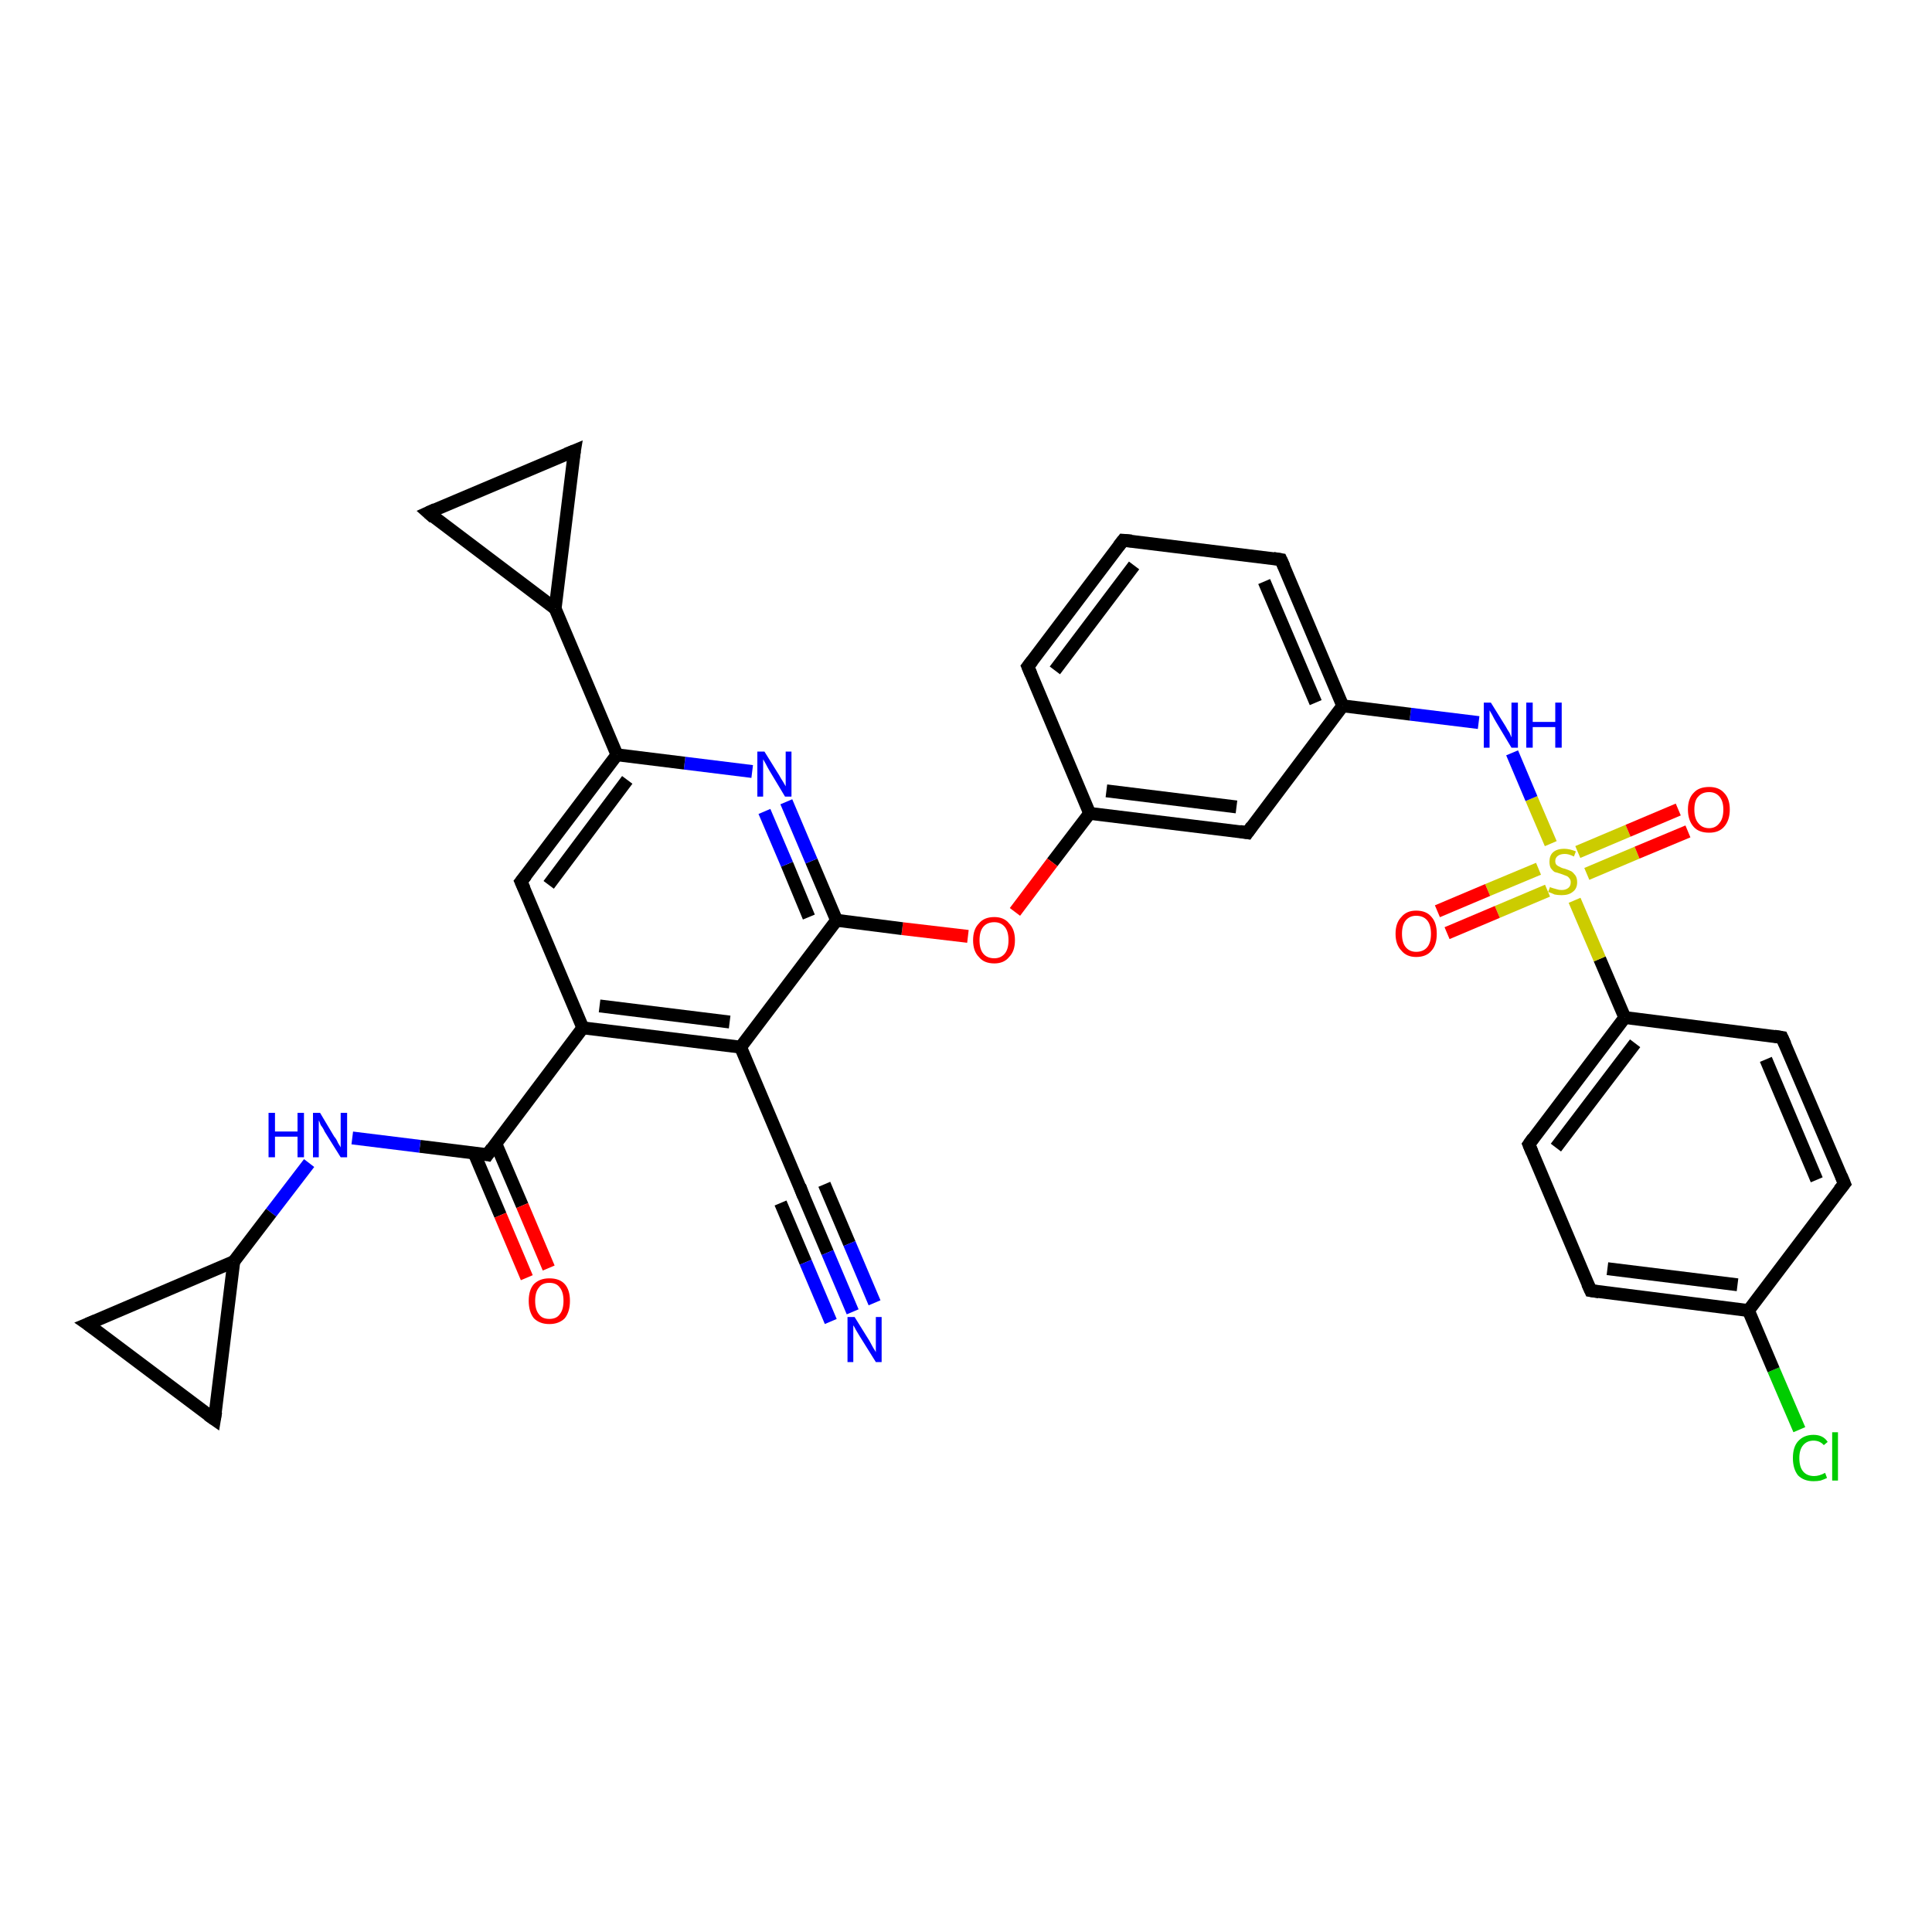 <?xml version='1.0' encoding='iso-8859-1'?>
<svg version='1.1' baseProfile='full'
              xmlns='http://www.w3.org/2000/svg'
                      xmlns:rdkit='http://www.rdkit.org/xml'
                      xmlns:xlink='http://www.w3.org/1999/xlink'
                  xml:space='preserve'
width='300px' height='300px' viewBox='0 0 300 300'>
<!-- END OF HEADER -->
<rect style='opacity:1.0;fill:#FFFFFF;stroke:none' width='300.0' height='300.0' x='0.0' y='0.0'> </rect>
<path class='bond-0 atom-0 atom-1' d='M 279.4,222.0 L 275.4,212.7' style='fill:none;fill-rule:evenodd;stroke:#00CC00;stroke-width:2.0px;stroke-linecap:butt;stroke-linejoin:miter;stroke-opacity:1' />
<path class='bond-0 atom-0 atom-1' d='M 275.4,212.7 L 271.5,203.5' style='fill:none;fill-rule:evenodd;stroke:#000000;stroke-width:2.0px;stroke-linecap:butt;stroke-linejoin:miter;stroke-opacity:1' />
<path class='bond-1 atom-1 atom-2' d='M 271.5,203.5 L 247.0,200.4' style='fill:none;fill-rule:evenodd;stroke:#000000;stroke-width:2.0px;stroke-linecap:butt;stroke-linejoin:miter;stroke-opacity:1' />
<path class='bond-1 atom-1 atom-2' d='M 269.8,199.5 L 249.6,197.0' style='fill:none;fill-rule:evenodd;stroke:#000000;stroke-width:2.0px;stroke-linecap:butt;stroke-linejoin:miter;stroke-opacity:1' />
<path class='bond-2 atom-2 atom-3' d='M 247.0,200.4 L 237.4,177.7' style='fill:none;fill-rule:evenodd;stroke:#000000;stroke-width:2.0px;stroke-linecap:butt;stroke-linejoin:miter;stroke-opacity:1' />
<path class='bond-3 atom-3 atom-4' d='M 237.4,177.7 L 252.3,158.0' style='fill:none;fill-rule:evenodd;stroke:#000000;stroke-width:2.0px;stroke-linecap:butt;stroke-linejoin:miter;stroke-opacity:1' />
<path class='bond-3 atom-3 atom-4' d='M 241.6,178.2 L 253.9,162.0' style='fill:none;fill-rule:evenodd;stroke:#000000;stroke-width:2.0px;stroke-linecap:butt;stroke-linejoin:miter;stroke-opacity:1' />
<path class='bond-4 atom-4 atom-5' d='M 252.3,158.0 L 276.7,161.1' style='fill:none;fill-rule:evenodd;stroke:#000000;stroke-width:2.0px;stroke-linecap:butt;stroke-linejoin:miter;stroke-opacity:1' />
<path class='bond-5 atom-5 atom-6' d='M 276.7,161.1 L 286.4,183.8' style='fill:none;fill-rule:evenodd;stroke:#000000;stroke-width:2.0px;stroke-linecap:butt;stroke-linejoin:miter;stroke-opacity:1' />
<path class='bond-5 atom-5 atom-6' d='M 274.2,164.5 L 282.1,183.2' style='fill:none;fill-rule:evenodd;stroke:#000000;stroke-width:2.0px;stroke-linecap:butt;stroke-linejoin:miter;stroke-opacity:1' />
<path class='bond-6 atom-4 atom-7' d='M 252.3,158.0 L 248.4,148.9' style='fill:none;fill-rule:evenodd;stroke:#000000;stroke-width:2.0px;stroke-linecap:butt;stroke-linejoin:miter;stroke-opacity:1' />
<path class='bond-6 atom-4 atom-7' d='M 248.4,148.9 L 244.5,139.8' style='fill:none;fill-rule:evenodd;stroke:#CCCC00;stroke-width:2.0px;stroke-linecap:butt;stroke-linejoin:miter;stroke-opacity:1' />
<path class='bond-7 atom-7 atom-8' d='M 246.4,135.7 L 254.2,132.4' style='fill:none;fill-rule:evenodd;stroke:#CCCC00;stroke-width:2.0px;stroke-linecap:butt;stroke-linejoin:miter;stroke-opacity:1' />
<path class='bond-7 atom-7 atom-8' d='M 254.2,132.4 L 262.1,129.1' style='fill:none;fill-rule:evenodd;stroke:#FF0000;stroke-width:2.0px;stroke-linecap:butt;stroke-linejoin:miter;stroke-opacity:1' />
<path class='bond-7 atom-7 atom-8' d='M 245.0,132.3 L 252.8,129.0' style='fill:none;fill-rule:evenodd;stroke:#CCCC00;stroke-width:2.0px;stroke-linecap:butt;stroke-linejoin:miter;stroke-opacity:1' />
<path class='bond-7 atom-7 atom-8' d='M 252.8,129.0 L 260.6,125.7' style='fill:none;fill-rule:evenodd;stroke:#FF0000;stroke-width:2.0px;stroke-linecap:butt;stroke-linejoin:miter;stroke-opacity:1' />
<path class='bond-8 atom-7 atom-9' d='M 238.9,134.9 L 231.0,138.2' style='fill:none;fill-rule:evenodd;stroke:#CCCC00;stroke-width:2.0px;stroke-linecap:butt;stroke-linejoin:miter;stroke-opacity:1' />
<path class='bond-8 atom-7 atom-9' d='M 231.0,138.2 L 223.2,141.5' style='fill:none;fill-rule:evenodd;stroke:#FF0000;stroke-width:2.0px;stroke-linecap:butt;stroke-linejoin:miter;stroke-opacity:1' />
<path class='bond-8 atom-7 atom-9' d='M 240.3,138.3 L 232.5,141.6' style='fill:none;fill-rule:evenodd;stroke:#CCCC00;stroke-width:2.0px;stroke-linecap:butt;stroke-linejoin:miter;stroke-opacity:1' />
<path class='bond-8 atom-7 atom-9' d='M 232.5,141.6 L 224.7,144.9' style='fill:none;fill-rule:evenodd;stroke:#FF0000;stroke-width:2.0px;stroke-linecap:butt;stroke-linejoin:miter;stroke-opacity:1' />
<path class='bond-9 atom-7 atom-10' d='M 240.8,131.0 L 237.8,124.0' style='fill:none;fill-rule:evenodd;stroke:#CCCC00;stroke-width:2.0px;stroke-linecap:butt;stroke-linejoin:miter;stroke-opacity:1' />
<path class='bond-9 atom-7 atom-10' d='M 237.8,124.0 L 234.8,116.9' style='fill:none;fill-rule:evenodd;stroke:#0000FF;stroke-width:2.0px;stroke-linecap:butt;stroke-linejoin:miter;stroke-opacity:1' />
<path class='bond-10 atom-10 atom-11' d='M 229.6,112.2 L 219.0,110.9' style='fill:none;fill-rule:evenodd;stroke:#0000FF;stroke-width:2.0px;stroke-linecap:butt;stroke-linejoin:miter;stroke-opacity:1' />
<path class='bond-10 atom-10 atom-11' d='M 219.0,110.9 L 208.5,109.6' style='fill:none;fill-rule:evenodd;stroke:#000000;stroke-width:2.0px;stroke-linecap:butt;stroke-linejoin:miter;stroke-opacity:1' />
<path class='bond-11 atom-11 atom-12' d='M 208.5,109.6 L 198.9,86.9' style='fill:none;fill-rule:evenodd;stroke:#000000;stroke-width:2.0px;stroke-linecap:butt;stroke-linejoin:miter;stroke-opacity:1' />
<path class='bond-11 atom-11 atom-12' d='M 204.3,109.1 L 196.3,90.3' style='fill:none;fill-rule:evenodd;stroke:#000000;stroke-width:2.0px;stroke-linecap:butt;stroke-linejoin:miter;stroke-opacity:1' />
<path class='bond-12 atom-12 atom-13' d='M 198.9,86.9 L 174.4,83.9' style='fill:none;fill-rule:evenodd;stroke:#000000;stroke-width:2.0px;stroke-linecap:butt;stroke-linejoin:miter;stroke-opacity:1' />
<path class='bond-13 atom-13 atom-14' d='M 174.4,83.9 L 159.6,103.5' style='fill:none;fill-rule:evenodd;stroke:#000000;stroke-width:2.0px;stroke-linecap:butt;stroke-linejoin:miter;stroke-opacity:1' />
<path class='bond-13 atom-13 atom-14' d='M 176.1,87.8 L 163.8,104.1' style='fill:none;fill-rule:evenodd;stroke:#000000;stroke-width:2.0px;stroke-linecap:butt;stroke-linejoin:miter;stroke-opacity:1' />
<path class='bond-14 atom-14 atom-15' d='M 159.6,103.5 L 169.2,126.3' style='fill:none;fill-rule:evenodd;stroke:#000000;stroke-width:2.0px;stroke-linecap:butt;stroke-linejoin:miter;stroke-opacity:1' />
<path class='bond-15 atom-15 atom-16' d='M 169.2,126.3 L 163.4,133.9' style='fill:none;fill-rule:evenodd;stroke:#000000;stroke-width:2.0px;stroke-linecap:butt;stroke-linejoin:miter;stroke-opacity:1' />
<path class='bond-15 atom-15 atom-16' d='M 163.4,133.9 L 157.6,141.6' style='fill:none;fill-rule:evenodd;stroke:#FF0000;stroke-width:2.0px;stroke-linecap:butt;stroke-linejoin:miter;stroke-opacity:1' />
<path class='bond-16 atom-16 atom-17' d='M 150.3,145.4 L 140.1,144.2' style='fill:none;fill-rule:evenodd;stroke:#FF0000;stroke-width:2.0px;stroke-linecap:butt;stroke-linejoin:miter;stroke-opacity:1' />
<path class='bond-16 atom-16 atom-17' d='M 140.1,144.2 L 129.9,142.9' style='fill:none;fill-rule:evenodd;stroke:#000000;stroke-width:2.0px;stroke-linecap:butt;stroke-linejoin:miter;stroke-opacity:1' />
<path class='bond-17 atom-17 atom-18' d='M 129.9,142.9 L 126.0,133.7' style='fill:none;fill-rule:evenodd;stroke:#000000;stroke-width:2.0px;stroke-linecap:butt;stroke-linejoin:miter;stroke-opacity:1' />
<path class='bond-17 atom-17 atom-18' d='M 126.0,133.7 L 122.1,124.5' style='fill:none;fill-rule:evenodd;stroke:#0000FF;stroke-width:2.0px;stroke-linecap:butt;stroke-linejoin:miter;stroke-opacity:1' />
<path class='bond-17 atom-17 atom-18' d='M 125.6,142.4 L 122.2,134.2' style='fill:none;fill-rule:evenodd;stroke:#000000;stroke-width:2.0px;stroke-linecap:butt;stroke-linejoin:miter;stroke-opacity:1' />
<path class='bond-17 atom-17 atom-18' d='M 122.2,134.2 L 118.7,126.0' style='fill:none;fill-rule:evenodd;stroke:#0000FF;stroke-width:2.0px;stroke-linecap:butt;stroke-linejoin:miter;stroke-opacity:1' />
<path class='bond-18 atom-18 atom-19' d='M 116.8,119.8 L 106.3,118.5' style='fill:none;fill-rule:evenodd;stroke:#0000FF;stroke-width:2.0px;stroke-linecap:butt;stroke-linejoin:miter;stroke-opacity:1' />
<path class='bond-18 atom-18 atom-19' d='M 106.3,118.5 L 95.8,117.2' style='fill:none;fill-rule:evenodd;stroke:#000000;stroke-width:2.0px;stroke-linecap:butt;stroke-linejoin:miter;stroke-opacity:1' />
<path class='bond-19 atom-19 atom-20' d='M 95.8,117.2 L 80.9,136.9' style='fill:none;fill-rule:evenodd;stroke:#000000;stroke-width:2.0px;stroke-linecap:butt;stroke-linejoin:miter;stroke-opacity:1' />
<path class='bond-19 atom-19 atom-20' d='M 97.4,121.1 L 85.2,137.4' style='fill:none;fill-rule:evenodd;stroke:#000000;stroke-width:2.0px;stroke-linecap:butt;stroke-linejoin:miter;stroke-opacity:1' />
<path class='bond-20 atom-20 atom-21' d='M 80.9,136.9 L 90.5,159.6' style='fill:none;fill-rule:evenodd;stroke:#000000;stroke-width:2.0px;stroke-linecap:butt;stroke-linejoin:miter;stroke-opacity:1' />
<path class='bond-21 atom-21 atom-22' d='M 90.5,159.6 L 75.7,179.3' style='fill:none;fill-rule:evenodd;stroke:#000000;stroke-width:2.0px;stroke-linecap:butt;stroke-linejoin:miter;stroke-opacity:1' />
<path class='bond-22 atom-22 atom-23' d='M 73.6,179.0 L 77.7,188.7' style='fill:none;fill-rule:evenodd;stroke:#000000;stroke-width:2.0px;stroke-linecap:butt;stroke-linejoin:miter;stroke-opacity:1' />
<path class='bond-22 atom-22 atom-23' d='M 77.7,188.7 L 81.8,198.4' style='fill:none;fill-rule:evenodd;stroke:#FF0000;stroke-width:2.0px;stroke-linecap:butt;stroke-linejoin:miter;stroke-opacity:1' />
<path class='bond-22 atom-22 atom-23' d='M 77.0,177.6 L 81.1,187.2' style='fill:none;fill-rule:evenodd;stroke:#000000;stroke-width:2.0px;stroke-linecap:butt;stroke-linejoin:miter;stroke-opacity:1' />
<path class='bond-22 atom-22 atom-23' d='M 81.1,187.2 L 85.2,196.9' style='fill:none;fill-rule:evenodd;stroke:#FF0000;stroke-width:2.0px;stroke-linecap:butt;stroke-linejoin:miter;stroke-opacity:1' />
<path class='bond-23 atom-22 atom-24' d='M 75.7,179.3 L 65.2,178.0' style='fill:none;fill-rule:evenodd;stroke:#000000;stroke-width:2.0px;stroke-linecap:butt;stroke-linejoin:miter;stroke-opacity:1' />
<path class='bond-23 atom-22 atom-24' d='M 65.2,178.0 L 54.7,176.7' style='fill:none;fill-rule:evenodd;stroke:#0000FF;stroke-width:2.0px;stroke-linecap:butt;stroke-linejoin:miter;stroke-opacity:1' />
<path class='bond-24 atom-24 atom-25' d='M 48.0,180.6 L 42.1,188.3' style='fill:none;fill-rule:evenodd;stroke:#0000FF;stroke-width:2.0px;stroke-linecap:butt;stroke-linejoin:miter;stroke-opacity:1' />
<path class='bond-24 atom-24 atom-25' d='M 42.1,188.3 L 36.3,195.9' style='fill:none;fill-rule:evenodd;stroke:#000000;stroke-width:2.0px;stroke-linecap:butt;stroke-linejoin:miter;stroke-opacity:1' />
<path class='bond-25 atom-25 atom-26' d='M 36.3,195.9 L 33.3,220.4' style='fill:none;fill-rule:evenodd;stroke:#000000;stroke-width:2.0px;stroke-linecap:butt;stroke-linejoin:miter;stroke-opacity:1' />
<path class='bond-26 atom-26 atom-27' d='M 33.3,220.4 L 13.6,205.6' style='fill:none;fill-rule:evenodd;stroke:#000000;stroke-width:2.0px;stroke-linecap:butt;stroke-linejoin:miter;stroke-opacity:1' />
<path class='bond-27 atom-21 atom-28' d='M 90.5,159.6 L 115.0,162.6' style='fill:none;fill-rule:evenodd;stroke:#000000;stroke-width:2.0px;stroke-linecap:butt;stroke-linejoin:miter;stroke-opacity:1' />
<path class='bond-27 atom-21 atom-28' d='M 93.1,156.2 L 113.3,158.7' style='fill:none;fill-rule:evenodd;stroke:#000000;stroke-width:2.0px;stroke-linecap:butt;stroke-linejoin:miter;stroke-opacity:1' />
<path class='bond-28 atom-28 atom-29' d='M 115.0,162.6 L 124.6,185.3' style='fill:none;fill-rule:evenodd;stroke:#000000;stroke-width:2.0px;stroke-linecap:butt;stroke-linejoin:miter;stroke-opacity:1' />
<path class='bond-29 atom-29 atom-30' d='M 124.6,185.3 L 128.5,194.5' style='fill:none;fill-rule:evenodd;stroke:#000000;stroke-width:2.0px;stroke-linecap:butt;stroke-linejoin:miter;stroke-opacity:1' />
<path class='bond-29 atom-29 atom-30' d='M 128.5,194.5 L 132.4,203.7' style='fill:none;fill-rule:evenodd;stroke:#0000FF;stroke-width:2.0px;stroke-linecap:butt;stroke-linejoin:miter;stroke-opacity:1' />
<path class='bond-29 atom-29 atom-30' d='M 128.0,183.9 L 131.9,193.1' style='fill:none;fill-rule:evenodd;stroke:#000000;stroke-width:2.0px;stroke-linecap:butt;stroke-linejoin:miter;stroke-opacity:1' />
<path class='bond-29 atom-29 atom-30' d='M 131.9,193.1 L 135.8,202.3' style='fill:none;fill-rule:evenodd;stroke:#0000FF;stroke-width:2.0px;stroke-linecap:butt;stroke-linejoin:miter;stroke-opacity:1' />
<path class='bond-29 atom-29 atom-30' d='M 121.2,186.8 L 125.1,196.0' style='fill:none;fill-rule:evenodd;stroke:#000000;stroke-width:2.0px;stroke-linecap:butt;stroke-linejoin:miter;stroke-opacity:1' />
<path class='bond-29 atom-29 atom-30' d='M 125.1,196.0 L 129.0,205.2' style='fill:none;fill-rule:evenodd;stroke:#0000FF;stroke-width:2.0px;stroke-linecap:butt;stroke-linejoin:miter;stroke-opacity:1' />
<path class='bond-30 atom-19 atom-31' d='M 95.8,117.2 L 86.2,94.5' style='fill:none;fill-rule:evenodd;stroke:#000000;stroke-width:2.0px;stroke-linecap:butt;stroke-linejoin:miter;stroke-opacity:1' />
<path class='bond-31 atom-31 atom-32' d='M 86.2,94.5 L 66.5,79.6' style='fill:none;fill-rule:evenodd;stroke:#000000;stroke-width:2.0px;stroke-linecap:butt;stroke-linejoin:miter;stroke-opacity:1' />
<path class='bond-32 atom-32 atom-33' d='M 66.5,79.6 L 89.2,70.0' style='fill:none;fill-rule:evenodd;stroke:#000000;stroke-width:2.0px;stroke-linecap:butt;stroke-linejoin:miter;stroke-opacity:1' />
<path class='bond-33 atom-15 atom-34' d='M 169.2,126.3 L 193.7,129.3' style='fill:none;fill-rule:evenodd;stroke:#000000;stroke-width:2.0px;stroke-linecap:butt;stroke-linejoin:miter;stroke-opacity:1' />
<path class='bond-33 atom-15 atom-34' d='M 171.8,122.8 L 192.0,125.3' style='fill:none;fill-rule:evenodd;stroke:#000000;stroke-width:2.0px;stroke-linecap:butt;stroke-linejoin:miter;stroke-opacity:1' />
<path class='bond-34 atom-6 atom-1' d='M 286.4,183.8 L 271.5,203.5' style='fill:none;fill-rule:evenodd;stroke:#000000;stroke-width:2.0px;stroke-linecap:butt;stroke-linejoin:miter;stroke-opacity:1' />
<path class='bond-35 atom-34 atom-11' d='M 193.7,129.3 L 208.5,109.6' style='fill:none;fill-rule:evenodd;stroke:#000000;stroke-width:2.0px;stroke-linecap:butt;stroke-linejoin:miter;stroke-opacity:1' />
<path class='bond-36 atom-28 atom-17' d='M 115.0,162.6 L 129.9,142.9' style='fill:none;fill-rule:evenodd;stroke:#000000;stroke-width:2.0px;stroke-linecap:butt;stroke-linejoin:miter;stroke-opacity:1' />
<path class='bond-37 atom-33 atom-31' d='M 89.2,70.0 L 86.2,94.5' style='fill:none;fill-rule:evenodd;stroke:#000000;stroke-width:2.0px;stroke-linecap:butt;stroke-linejoin:miter;stroke-opacity:1' />
<path class='bond-38 atom-27 atom-25' d='M 13.6,205.6 L 36.3,195.9' style='fill:none;fill-rule:evenodd;stroke:#000000;stroke-width:2.0px;stroke-linecap:butt;stroke-linejoin:miter;stroke-opacity:1' />
<path d='M 248.3,200.6 L 247.0,200.4 L 246.5,199.3' style='fill:none;stroke:#000000;stroke-width:2.0px;stroke-linecap:butt;stroke-linejoin:miter;stroke-opacity:1;' />
<path d='M 237.9,178.9 L 237.4,177.7 L 238.1,176.7' style='fill:none;stroke:#000000;stroke-width:2.0px;stroke-linecap:butt;stroke-linejoin:miter;stroke-opacity:1;' />
<path d='M 275.5,160.9 L 276.7,161.1 L 277.2,162.2' style='fill:none;stroke:#000000;stroke-width:2.0px;stroke-linecap:butt;stroke-linejoin:miter;stroke-opacity:1;' />
<path d='M 285.9,182.6 L 286.4,183.8 L 285.6,184.8' style='fill:none;stroke:#000000;stroke-width:2.0px;stroke-linecap:butt;stroke-linejoin:miter;stroke-opacity:1;' />
<path d='M 199.4,88.0 L 198.9,86.9 L 197.7,86.7' style='fill:none;stroke:#000000;stroke-width:2.0px;stroke-linecap:butt;stroke-linejoin:miter;stroke-opacity:1;' />
<path d='M 175.7,84.0 L 174.4,83.9 L 173.7,84.8' style='fill:none;stroke:#000000;stroke-width:2.0px;stroke-linecap:butt;stroke-linejoin:miter;stroke-opacity:1;' />
<path d='M 160.3,102.6 L 159.6,103.5 L 160.1,104.7' style='fill:none;stroke:#000000;stroke-width:2.0px;stroke-linecap:butt;stroke-linejoin:miter;stroke-opacity:1;' />
<path d='M 81.7,135.9 L 80.9,136.9 L 81.4,138.0' style='fill:none;stroke:#000000;stroke-width:2.0px;stroke-linecap:butt;stroke-linejoin:miter;stroke-opacity:1;' />
<path d='M 76.4,178.3 L 75.7,179.3 L 75.2,179.2' style='fill:none;stroke:#000000;stroke-width:2.0px;stroke-linecap:butt;stroke-linejoin:miter;stroke-opacity:1;' />
<path d='M 33.5,219.2 L 33.3,220.4 L 32.3,219.7' style='fill:none;stroke:#000000;stroke-width:2.0px;stroke-linecap:butt;stroke-linejoin:miter;stroke-opacity:1;' />
<path d='M 14.6,206.3 L 13.6,205.6 L 14.8,205.1' style='fill:none;stroke:#000000;stroke-width:2.0px;stroke-linecap:butt;stroke-linejoin:miter;stroke-opacity:1;' />
<path d='M 124.2,184.2 L 124.6,185.3 L 124.8,185.8' style='fill:none;stroke:#000000;stroke-width:2.0px;stroke-linecap:butt;stroke-linejoin:miter;stroke-opacity:1;' />
<path d='M 67.4,80.4 L 66.5,79.6 L 67.6,79.1' style='fill:none;stroke:#000000;stroke-width:2.0px;stroke-linecap:butt;stroke-linejoin:miter;stroke-opacity:1;' />
<path d='M 88.0,70.5 L 89.2,70.0 L 89.0,71.2' style='fill:none;stroke:#000000;stroke-width:2.0px;stroke-linecap:butt;stroke-linejoin:miter;stroke-opacity:1;' />
<path d='M 192.5,129.1 L 193.7,129.3 L 194.4,128.3' style='fill:none;stroke:#000000;stroke-width:2.0px;stroke-linecap:butt;stroke-linejoin:miter;stroke-opacity:1;' />
<path class='atom-0' d='M 278.4 226.4
Q 278.4 224.7, 279.2 223.8
Q 280.1 222.8, 281.6 222.8
Q 283.1 222.8, 283.8 223.9
L 283.2 224.4
Q 282.6 223.7, 281.6 223.7
Q 280.6 223.7, 280.0 224.4
Q 279.4 225.1, 279.4 226.4
Q 279.4 227.8, 280.0 228.5
Q 280.6 229.2, 281.7 229.2
Q 282.5 229.2, 283.4 228.7
L 283.7 229.5
Q 283.3 229.7, 282.7 229.9
Q 282.2 230.0, 281.6 230.0
Q 280.1 230.0, 279.2 229.1
Q 278.4 228.1, 278.4 226.4
' fill='#00CC00'/>
<path class='atom-0' d='M 284.5 222.4
L 285.4 222.4
L 285.4 229.9
L 284.5 229.9
L 284.5 222.4
' fill='#00CC00'/>
<path class='atom-7' d='M 240.7 137.7
Q 240.7 137.8, 241.1 137.9
Q 241.4 138.0, 241.8 138.1
Q 242.1 138.2, 242.5 138.2
Q 243.1 138.2, 243.5 137.9
Q 243.9 137.6, 243.9 137.0
Q 243.9 136.6, 243.7 136.4
Q 243.5 136.1, 243.2 136.0
Q 242.9 135.9, 242.4 135.7
Q 241.8 135.5, 241.4 135.4
Q 241.1 135.2, 240.8 134.8
Q 240.6 134.4, 240.6 133.8
Q 240.6 132.9, 241.1 132.4
Q 241.7 131.8, 242.9 131.8
Q 243.7 131.8, 244.7 132.2
L 244.4 133.0
Q 243.6 132.6, 243.0 132.6
Q 242.3 132.6, 241.9 132.9
Q 241.5 133.2, 241.5 133.7
Q 241.5 134.1, 241.7 134.3
Q 241.9 134.5, 242.2 134.6
Q 242.5 134.8, 243.0 134.9
Q 243.6 135.1, 244.0 135.3
Q 244.3 135.5, 244.6 135.9
Q 244.9 136.3, 244.9 137.0
Q 244.9 138.0, 244.2 138.5
Q 243.6 139.0, 242.5 139.0
Q 241.9 139.0, 241.4 138.9
Q 241.0 138.7, 240.4 138.5
L 240.7 137.7
' fill='#CCCC00'/>
<path class='atom-8' d='M 262.1 125.7
Q 262.1 124.0, 263.0 123.1
Q 263.8 122.2, 265.4 122.2
Q 266.9 122.2, 267.7 123.1
Q 268.6 124.0, 268.6 125.7
Q 268.6 127.4, 267.7 128.4
Q 266.9 129.3, 265.4 129.3
Q 263.8 129.3, 263.0 128.4
Q 262.1 127.4, 262.1 125.7
M 265.4 128.6
Q 266.4 128.6, 267.0 127.8
Q 267.6 127.1, 267.6 125.7
Q 267.6 124.4, 267.0 123.7
Q 266.4 123.0, 265.4 123.0
Q 264.3 123.0, 263.7 123.7
Q 263.1 124.3, 263.1 125.7
Q 263.1 127.1, 263.7 127.8
Q 264.3 128.6, 265.4 128.6
' fill='#FF0000'/>
<path class='atom-9' d='M 216.7 145.0
Q 216.7 143.3, 217.6 142.4
Q 218.4 141.4, 219.9 141.4
Q 221.5 141.4, 222.3 142.4
Q 223.1 143.3, 223.1 145.0
Q 223.1 146.7, 222.3 147.6
Q 221.5 148.6, 219.9 148.6
Q 218.4 148.6, 217.6 147.6
Q 216.7 146.7, 216.7 145.0
M 219.9 147.8
Q 221.0 147.8, 221.6 147.1
Q 222.2 146.4, 222.2 145.0
Q 222.2 143.6, 221.6 142.9
Q 221.0 142.2, 219.9 142.2
Q 218.9 142.2, 218.3 142.9
Q 217.7 143.6, 217.7 145.0
Q 217.7 146.4, 218.3 147.1
Q 218.9 147.8, 219.9 147.8
' fill='#FF0000'/>
<path class='atom-10' d='M 231.5 109.1
L 233.8 112.8
Q 234.0 113.2, 234.4 113.8
Q 234.7 114.5, 234.7 114.5
L 234.7 109.1
L 235.7 109.1
L 235.7 116.1
L 234.7 116.1
L 232.3 112.1
Q 232.0 111.6, 231.7 111.0
Q 231.4 110.5, 231.3 110.3
L 231.3 116.1
L 230.4 116.1
L 230.4 109.1
L 231.5 109.1
' fill='#0000FF'/>
<path class='atom-10' d='M 237.0 109.1
L 238.0 109.1
L 238.0 112.1
L 241.5 112.1
L 241.5 109.1
L 242.5 109.1
L 242.5 116.1
L 241.5 116.1
L 241.5 112.9
L 238.0 112.9
L 238.0 116.1
L 237.0 116.1
L 237.0 109.1
' fill='#0000FF'/>
<path class='atom-16' d='M 151.1 146.0
Q 151.1 144.3, 152.0 143.4
Q 152.8 142.4, 154.4 142.4
Q 155.9 142.4, 156.7 143.4
Q 157.6 144.3, 157.6 146.0
Q 157.6 147.7, 156.7 148.6
Q 155.9 149.6, 154.4 149.6
Q 152.8 149.6, 152.0 148.6
Q 151.1 147.7, 151.1 146.0
M 154.4 148.8
Q 155.4 148.8, 156.0 148.1
Q 156.6 147.4, 156.6 146.0
Q 156.6 144.6, 156.0 143.9
Q 155.4 143.2, 154.4 143.2
Q 153.3 143.2, 152.7 143.9
Q 152.1 144.6, 152.1 146.0
Q 152.1 147.4, 152.7 148.1
Q 153.3 148.8, 154.4 148.8
' fill='#FF0000'/>
<path class='atom-18' d='M 118.7 116.7
L 121.0 120.4
Q 121.2 120.8, 121.6 121.4
Q 122.0 122.1, 122.0 122.1
L 122.0 116.7
L 122.9 116.7
L 122.9 123.7
L 121.9 123.7
L 119.5 119.7
Q 119.2 119.2, 118.9 118.6
Q 118.6 118.1, 118.5 117.9
L 118.5 123.7
L 117.6 123.7
L 117.6 116.7
L 118.7 116.7
' fill='#0000FF'/>
<path class='atom-23' d='M 82.1 202.0
Q 82.1 200.3, 82.9 199.4
Q 83.8 198.5, 85.3 198.5
Q 86.9 198.5, 87.7 199.4
Q 88.5 200.3, 88.5 202.0
Q 88.5 203.7, 87.7 204.7
Q 86.8 205.6, 85.3 205.6
Q 83.8 205.6, 82.9 204.7
Q 82.1 203.7, 82.1 202.0
M 85.3 204.8
Q 86.4 204.8, 86.9 204.1
Q 87.5 203.4, 87.5 202.0
Q 87.5 200.6, 86.9 199.9
Q 86.4 199.2, 85.3 199.2
Q 84.2 199.2, 83.7 199.9
Q 83.1 200.6, 83.1 202.0
Q 83.1 203.4, 83.7 204.1
Q 84.2 204.8, 85.3 204.8
' fill='#FF0000'/>
<path class='atom-24' d='M 41.7 172.8
L 42.7 172.8
L 42.7 175.7
L 46.2 175.7
L 46.2 172.8
L 47.2 172.8
L 47.2 179.7
L 46.2 179.7
L 46.2 176.5
L 42.7 176.5
L 42.7 179.7
L 41.7 179.7
L 41.7 172.8
' fill='#0000FF'/>
<path class='atom-24' d='M 49.7 172.8
L 51.9 176.5
Q 52.2 176.8, 52.5 177.5
Q 52.9 178.1, 52.9 178.2
L 52.9 172.8
L 53.9 172.8
L 53.9 179.7
L 52.9 179.7
L 50.4 175.7
Q 50.2 175.2, 49.8 174.7
Q 49.6 174.1, 49.5 174.0
L 49.5 179.7
L 48.6 179.7
L 48.6 172.8
L 49.7 172.8
' fill='#0000FF'/>
<path class='atom-30' d='M 132.7 204.5
L 135.0 208.2
Q 135.2 208.6, 135.6 209.3
Q 136.0 209.9, 136.0 210.0
L 136.0 204.5
L 136.9 204.5
L 136.9 211.5
L 136.0 211.5
L 133.5 207.5
Q 133.2 207.0, 132.9 206.5
Q 132.6 205.9, 132.5 205.8
L 132.5 211.5
L 131.6 211.5
L 131.6 204.5
L 132.7 204.5
' fill='#0000FF'/>
</svg>
